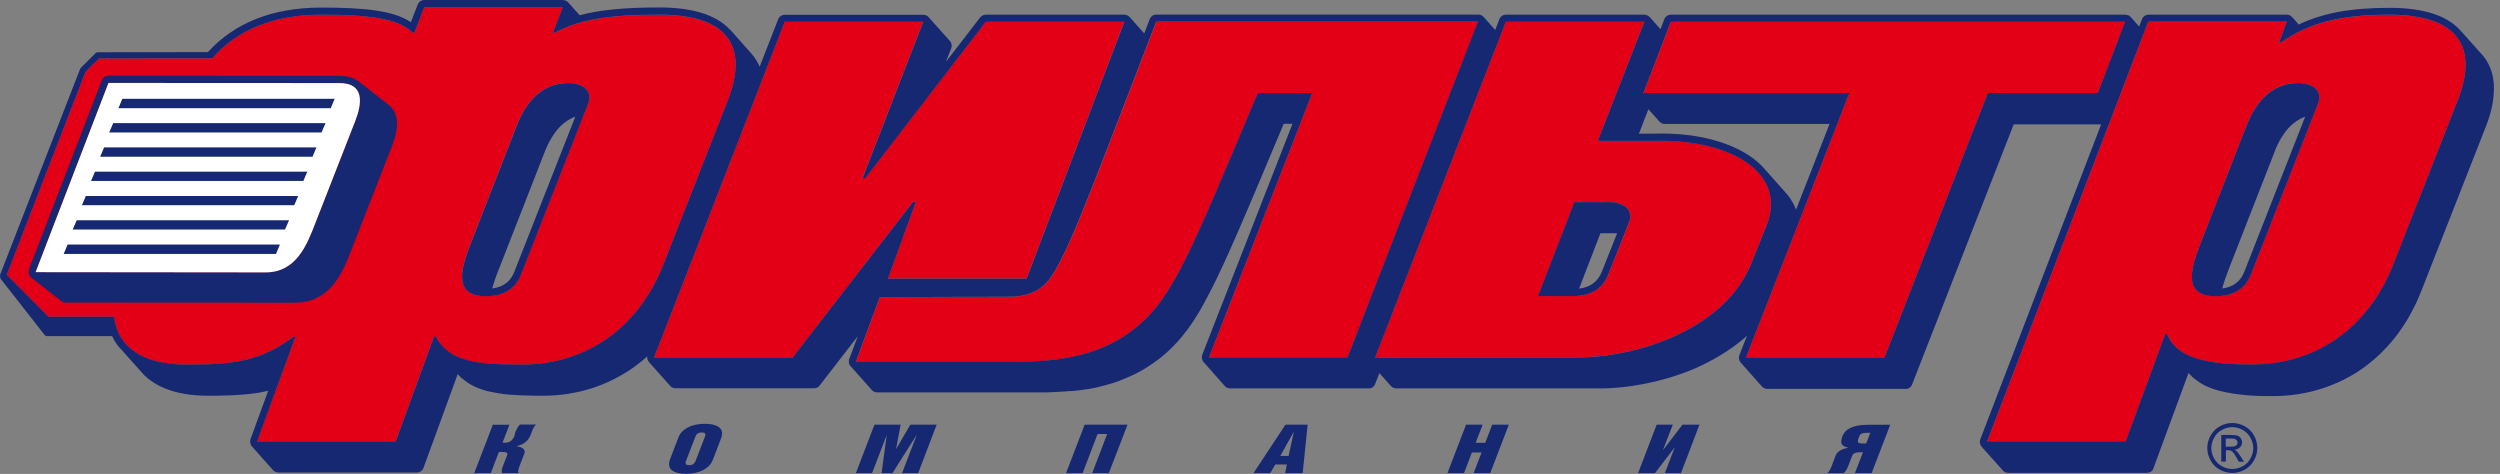 <?xml version="1.0" encoding="UTF-8"?> <svg xmlns="http://www.w3.org/2000/svg" width="211" height="40" viewBox="0 0 211 40" fill="none"><rect x="0" y="0" width="211" height="40" fill="#808080" stroke="none"/><path fill-rule="evenodd" clip-rule="evenodd" d="M61.445 8.44C63.195 3.91 61.405 1.25 55.675 1.25C51.525 1.25 48.995 1.59 46.815 2.78H46.665L47.505 0.6H35.815L34.975 2.77H34.825C33.685 1.59 31.235 1.24 27.085 1.24C23.055 1.24 19.985 2.56 17.915 4.92C15.765 4.92 8.535 4.93 8.355 4.93C8.225 5.06 7.295 5.98 7.225 6.05C7.185 6.16 0.685 22.89 0.565 23.2C0.785 23.42 3.935 26.6 4.075 26.74C4.235 26.74 7.895 26.74 9.615 26.74C9.945 29.32 12.035 30.78 15.755 30.78C19.605 30.78 21.965 30.53 24.785 28.41H24.935L21.695 37.27H33.385L36.625 28.41H36.775C37.875 30.54 40.185 30.78 44.035 30.78C49.535 30.78 53.915 27.62 55.995 22.3L61.445 8.44ZM49.635 8.73L43.985 23.12C43.435 24.6 42.175 24.99 40.965 24.99C38.025 24.99 39.025 22.33 39.795 20.36L43.605 10.6C44.265 8.88 45.545 7 47.955 7C49.085 7.01 50.075 7.6 49.635 8.73Z" fill="#E30016"></path><path fill-rule="evenodd" clip-rule="evenodd" d="M77.305 17.01L74.945 23.51H86.635L94.885 1.83H83.205L73.015 15.03H72.785L77.915 1.83H66.235L55.205 30.17H66.895L77.075 17.01H77.305Z" fill="#E30016"></path><path fill-rule="evenodd" clip-rule="evenodd" d="M201.675 1.25C197.525 1.25 194.875 1.94 192.485 3.61H192.335L193.005 1.84H181.315L167.715 37.26H179.405L182.745 28.2H182.895C183.705 30.23 186.205 30.77 190.055 30.77C195.555 30.77 199.935 27.61 202.005 22.29L207.445 8.44C209.205 3.91 207.415 1.25 201.675 1.25ZM195.645 8.73L189.995 23.12C189.445 24.6 188.185 24.99 186.975 24.99C184.035 24.99 185.035 22.33 185.795 20.36L189.605 10.6C190.265 8.88 191.545 7 193.955 7C195.105 7.01 196.085 7.6 195.645 8.73Z" fill="#E30016"></path><path fill-rule="evenodd" clip-rule="evenodd" d="M149.075 19.08C150.905 14.55 146.025 11.88 140.285 11.88H134.855L138.785 1.83H127.095L116.065 30.16H133.035C138.535 30.16 145.635 27.6 147.785 22.28L149.075 19.08ZM137.495 18.78L135.765 23.12C135.205 24.6 133.955 24.99 132.755 24.99C129.815 24.99 129.815 24.99 129.815 24.99L132.885 17.06H135.825C136.945 17.06 137.935 17.65 137.495 18.78Z" fill="#E30016"></path><path fill-rule="evenodd" clip-rule="evenodd" d="M177.055 7.85L179.365 1.84H141.025L138.715 7.85H156.085L147.365 30.17H159.055L167.775 7.85H177.055Z" fill="#E30016"></path><path fill-rule="evenodd" clip-rule="evenodd" d="M97.605 1.84C91.925 16.47 89.835 22.45 88.195 24.01C87.355 24.81 86.205 25.05 85.305 25.05L74.265 25.09L72.245 30.53H86.005C89.705 30.53 93.115 29.89 95.855 27.66C99.045 25.06 100.465 21.36 106.155 7.86H110.755L102.035 30.18H113.725L124.745 1.85H97.605V1.84Z" fill="#E30016"></path><path fill-rule="evenodd" clip-rule="evenodd" d="M33.505 10.23C33.505 10.21 33.505 10.18 33.495 10.16L33.455 9.92C33.455 9.89 33.445 9.86 33.435 9.83L33.365 9.61C33.355 9.57 33.345 9.54 33.325 9.51L33.215 9.31C33.195 9.27 33.175 9.24 33.145 9.21L33.005 9.04C32.975 9 32.945 8.97 32.915 8.94L30.385 6.96C30.375 6.96 30.375 6.95 30.365 6.95C29.965 6.59 29.385 6.4 28.635 6.4L9.155 6.39C8.905 6.39 8.685 6.55 8.595 6.78L2.435 22.75V22.76V22.77C2.435 22.78 2.435 22.79 2.435 22.8C2.425 22.84 2.415 22.89 2.415 22.93C2.415 22.95 2.415 22.97 2.415 22.98C2.415 23.02 2.415 23.06 2.435 23.1C2.435 23.12 2.435 23.14 2.445 23.15C2.465 23.2 2.485 23.25 2.515 23.29V23.3C2.545 23.35 2.585 23.39 2.625 23.42L2.635 23.43L5.165 25.41C5.265 25.5 5.405 25.54 5.535 25.54L24.945 25.55C24.955 25.55 24.955 25.55 24.965 25.55C24.975 25.55 24.975 25.55 24.985 25.55L25.455 25.52C25.475 25.52 25.505 25.52 25.525 25.51L25.955 25.43C25.975 25.43 26.005 25.42 26.025 25.41L26.415 25.28C26.435 25.28 26.465 25.27 26.495 25.25L26.855 25.08C26.875 25.07 26.895 25.06 26.925 25.05L27.255 24.84C27.275 24.83 27.295 24.82 27.315 24.8L27.615 24.56L27.935 24.25L28.225 23.91L28.475 23.56L28.705 23.2L28.905 22.83L29.095 22.45L29.265 22.08L29.415 21.72L29.555 21.36L29.685 21.02L33.075 12.36L33.185 12.06L33.285 11.75L33.375 11.44L33.445 11.12L33.495 10.81L33.515 10.49L33.505 10.23ZM29.985 10.2L26.595 18.87C25.915 20.62 25.025 22.98 22.415 22.98L3.005 22.97L9.155 7L28.625 7.01C30.765 7.01 30.575 8.68 29.985 10.2Z" fill="#162871"></path><path fill-rule="evenodd" clip-rule="evenodd" d="M28.625 7.01L9.155 7L3.005 22.97L22.415 22.99C25.025 22.99 25.915 20.63 26.595 18.88L29.985 10.21C30.575 8.68 30.765 7.01 28.625 7.01Z" fill="white"></path><path fill-rule="evenodd" clip-rule="evenodd" d="M5.705 20.64H23.625L23.295 21.43H5.375L5.705 20.64ZM6.475 18.59C12.445 18.59 18.425 18.59 24.395 18.59C24.285 18.85 24.175 19.11 24.055 19.37C18.085 19.37 12.105 19.37 6.135 19.37C6.255 19.11 6.365 18.85 6.475 18.59ZM7.245 16.54C13.225 16.54 19.195 16.54 25.165 16.54C25.055 16.8 24.945 17.06 24.835 17.32C18.865 17.32 12.885 17.32 6.915 17.32C7.025 17.06 7.135 16.8 7.245 16.54ZM8.015 14.49C13.985 14.49 19.955 14.49 25.935 14.49C25.825 14.75 25.715 15.01 25.605 15.27C19.635 15.27 13.655 15.27 7.685 15.27C7.795 15.01 7.905 14.75 8.015 14.49ZM8.785 12.44C14.755 12.44 20.725 12.44 26.705 12.44C26.595 12.7 26.485 12.96 26.375 13.23C20.405 13.23 14.425 13.23 8.455 13.23C8.565 12.96 8.675 12.7 8.785 12.44ZM9.555 10.39C15.525 10.39 21.505 10.39 27.475 10.39C27.365 10.65 27.255 10.91 27.135 11.18C21.165 11.18 15.185 11.18 9.215 11.18C9.335 10.91 9.445 10.65 9.555 10.39ZM10.325 8.34H28.245L27.915 9.13H9.995L10.325 8.34Z" fill="#162871"></path><path fill-rule="evenodd" clip-rule="evenodd" d="M43.775 39.93H42.375C42.365 39.91 42.345 39.88 42.345 39.84C42.345 39.81 42.345 39.77 42.345 39.71C42.355 39.64 42.375 39.55 42.415 39.44C42.445 39.34 42.485 39.25 42.515 39.16L42.775 38.49C42.795 38.46 42.795 38.43 42.805 38.42C42.815 38.4 42.815 38.38 42.825 38.36C42.835 38.29 42.805 38.23 42.755 38.2C42.695 38.17 42.595 38.15 42.445 38.15H42.105L41.425 39.93H40.025L41.595 35.85H42.995L42.415 37.36H42.685C42.885 37.36 43.055 37.29 43.205 37.14C43.345 37 43.435 36.82 43.455 36.61V36.59C43.525 36.39 43.595 36.25 43.645 36.15C43.735 35.99 43.825 35.88 43.905 35.83H45.255C45.175 35.88 45.095 35.98 45.025 36.12C44.985 36.19 44.925 36.32 44.855 36.52L44.825 36.61C44.715 36.88 44.595 37.1 44.425 37.25C44.215 37.45 43.925 37.59 43.565 37.66C43.815 37.69 43.995 37.75 44.125 37.84C44.245 37.93 44.295 38.04 44.285 38.18C44.285 38.2 44.275 38.23 44.265 38.25C44.265 38.27 44.255 38.29 44.245 38.31L43.925 39.14L43.915 39.17C43.875 39.26 43.835 39.36 43.805 39.45C43.775 39.56 43.745 39.65 43.735 39.72C43.735 39.77 43.725 39.8 43.735 39.83C43.745 39.88 43.755 39.9 43.775 39.93ZM47.965 7.01C45.555 7.01 44.275 8.89 43.615 10.61L39.805 20.37C39.035 22.34 38.035 25 40.975 25C42.185 25 43.435 24.61 43.995 23.13L49.645 8.74C50.075 7.6 49.085 7.01 47.965 7.01ZM43.425 22.9C43.115 23.74 42.495 24.22 41.545 24.35L41.615 24.09L41.735 23.72L41.865 23.34L42.005 22.96L42.155 22.59L45.965 12.84L46.095 12.52L46.235 12.22L46.385 11.92L46.555 11.63L46.735 11.35L46.925 11.08L47.135 10.83L47.355 10.6L47.595 10.39L47.855 10.2L48.125 10.04L48.415 9.9L48.555 9.85L43.425 22.9ZM135.815 17.06H132.875L129.805 24.99C129.805 24.99 129.805 24.99 132.745 24.99C133.955 24.99 135.205 24.6 135.755 23.12L137.485 18.78C137.935 17.65 136.945 17.06 135.815 17.06ZM135.205 22.9C134.875 23.76 134.245 24.24 133.275 24.36L135.075 19.69H136.485L135.205 22.9ZM193.965 7.01C191.555 7.01 190.275 8.89 189.605 10.61L185.795 20.37C185.035 22.34 184.025 25 186.975 25C188.185 25 189.435 24.61 189.995 23.13L195.645 8.74C196.085 7.6 195.105 7.01 193.965 7.01ZM189.435 22.9C189.115 23.74 188.505 24.22 187.555 24.35L187.625 24.09L187.745 23.72L187.875 23.34L188.015 22.96L188.155 22.59L191.965 12.84L192.085 12.52L192.225 12.22L192.375 11.92L192.545 11.63L192.725 11.35L192.915 11.08L193.125 10.83L193.355 10.6L193.595 10.39L193.855 10.2L194.125 10.04L194.415 9.9L194.555 9.85L189.435 22.9ZM210.475 7.06L210.435 6.71L210.375 6.37L210.285 6.03L210.165 5.71L210.025 5.4L209.855 5.1L209.655 4.82C209.645 4.8 209.625 4.78 209.615 4.76L207.825 2.75C207.815 2.74 207.795 2.73 207.785 2.72C206.685 1.36 204.645 0.66 201.685 0.66C198.435 0.66 196.075 1.09 194.015 2.07L193.465 1.45C193.455 1.44 193.445 1.43 193.435 1.43C193.415 1.41 193.395 1.39 193.375 1.37C193.355 1.36 193.335 1.35 193.325 1.33C193.305 1.32 193.275 1.3 193.255 1.29C193.235 1.28 193.215 1.27 193.195 1.27C193.165 1.26 193.145 1.26 193.115 1.25C193.095 1.25 193.075 1.24 193.045 1.24C193.035 1.24 193.025 1.24 193.025 1.24H181.335C181.085 1.24 180.865 1.4 180.775 1.63L180.545 2.24L179.835 1.44C179.825 1.43 179.815 1.43 179.805 1.42C179.785 1.4 179.765 1.38 179.745 1.36C179.725 1.35 179.705 1.34 179.685 1.32C179.665 1.31 179.635 1.3 179.615 1.29C179.595 1.28 179.575 1.27 179.545 1.27C179.525 1.26 179.495 1.26 179.465 1.25C179.445 1.25 179.425 1.24 179.395 1.24C179.385 1.24 179.375 1.24 179.375 1.24H141.035C140.785 1.24 140.555 1.39 140.465 1.63L140.145 2.46L139.245 1.45C139.235 1.44 139.225 1.43 139.215 1.43C139.195 1.41 139.175 1.39 139.155 1.37C139.135 1.36 139.115 1.34 139.095 1.33C139.075 1.32 139.045 1.3 139.025 1.3C139.005 1.29 138.985 1.28 138.965 1.27C138.935 1.26 138.915 1.26 138.885 1.25C138.865 1.25 138.835 1.24 138.815 1.24C138.805 1.24 138.805 1.24 138.795 1.24H127.105C126.855 1.24 126.635 1.39 126.545 1.62L126.195 2.53L125.225 1.44C125.215 1.43 125.205 1.42 125.195 1.42C125.175 1.4 125.155 1.38 125.135 1.36C125.115 1.35 125.095 1.33 125.085 1.32C125.065 1.31 125.035 1.29 125.015 1.28C124.995 1.27 124.975 1.26 124.955 1.26C124.925 1.25 124.905 1.25 124.875 1.24C124.855 1.24 124.835 1.23 124.805 1.23C124.795 1.23 124.785 1.23 124.775 1.23H97.595C97.345 1.23 97.125 1.38 97.035 1.62L96.575 2.82L95.345 1.44C95.335 1.43 95.325 1.42 95.315 1.42C95.295 1.4 95.275 1.38 95.255 1.36C95.235 1.35 95.225 1.33 95.205 1.32C95.185 1.31 95.155 1.3 95.135 1.29C95.115 1.28 95.095 1.27 95.075 1.27C95.045 1.26 95.025 1.26 94.995 1.25C94.975 1.25 94.945 1.24 94.925 1.24C94.915 1.24 94.915 1.24 94.905 1.24H83.205C83.015 1.24 82.845 1.33 82.725 1.47C82.725 1.47 81.455 3.12 79.835 5.22L80.285 4.08C80.365 3.87 80.325 3.63 80.175 3.46L78.375 1.45C78.365 1.44 78.355 1.43 78.355 1.43C78.335 1.41 78.315 1.39 78.295 1.37C78.275 1.36 78.265 1.34 78.245 1.33C78.225 1.32 78.195 1.31 78.175 1.3C78.155 1.29 78.135 1.28 78.115 1.28C78.095 1.27 78.065 1.27 78.035 1.26C78.015 1.26 77.985 1.25 77.965 1.25C77.955 1.25 77.945 1.25 77.935 1.25H66.235C65.985 1.25 65.765 1.4 65.675 1.63L64.115 5.63L64.015 5.41L63.845 5.11L63.645 4.8L63.425 4.53L61.625 2.5C61.615 2.49 61.595 2.48 61.585 2.48C60.445 1.26 58.455 0.63 55.665 0.63C52.695 0.63 50.615 0.83 48.925 1.29L47.955 0.2C47.945 0.19 47.935 0.18 47.935 0.18C47.915 0.16 47.895 0.14 47.875 0.13C47.855 0.12 47.845 0.11 47.825 0.09C47.805 0.08 47.775 0.07 47.755 0.06C47.735 0.05 47.715 0.04 47.695 0.04C47.665 0.03 47.645 0.03 47.615 0.02C47.575 0.01 47.555 0 47.525 0C47.515 0 47.505 0 47.505 0H35.815C35.565 0 35.345 0.15 35.255 0.39C35.255 0.39 34.925 1.23 34.675 1.87C33.175 0.86 30.605 0.64 27.085 0.64C23.005 0.64 19.785 1.93 17.545 4.4L8.245 4.41C8.175 4.41 8.115 4.44 8.065 4.49L6.825 5.72C6.795 5.75 6.775 5.78 6.765 5.81L0.015 23.17C-0.005 23.22 -0.005 23.27 0.015 23.33C0.005 23.4 0.015 23.48 0.055 23.53L3.765 28.27C3.815 28.33 3.895 28.37 3.975 28.37H9.405C9.425 28.37 9.435 28.36 9.455 28.36C9.555 28.58 9.675 28.79 9.815 28.99C9.975 29.23 10.175 29.45 10.385 29.65C10.395 29.66 10.395 29.67 10.395 29.68L12.195 31.69C12.215 31.71 12.235 31.73 12.255 31.74L12.505 31.96L12.815 32.19L13.145 32.4L13.495 32.59L13.875 32.76L14.265 32.91L14.675 33.04L15.105 33.15L15.555 33.24L16.025 33.31L16.515 33.36L17.025 33.39L17.555 33.4H18.275L18.615 33.39L18.955 33.38L19.285 33.37L19.605 33.36L19.925 33.34L20.235 33.32L20.545 33.3L21.145 33.24L21.445 33.2L21.735 33.16L22.025 33.11L22.315 33.05L22.595 32.99L22.635 32.98C21.885 35.02 21.145 37.06 21.145 37.06C21.145 37.08 21.145 37.09 21.135 37.11C21.125 37.15 21.115 37.2 21.115 37.24C21.115 37.25 21.115 37.26 21.115 37.27C21.115 37.28 21.115 37.3 21.115 37.31C21.115 37.34 21.125 37.38 21.135 37.41C21.145 37.44 21.145 37.46 21.155 37.49C21.165 37.52 21.185 37.55 21.195 37.58C21.205 37.6 21.215 37.61 21.215 37.62C21.225 37.63 21.235 37.64 21.245 37.65C21.245 37.66 21.255 37.67 21.255 37.67L23.045 39.68C23.165 39.81 23.325 39.88 23.495 39.88H35.185C35.195 39.88 35.215 39.88 35.225 39.87C35.245 39.87 35.275 39.87 35.295 39.87C35.305 39.87 35.315 39.86 35.325 39.86C35.345 39.85 35.365 39.84 35.395 39.84C35.425 39.83 35.455 39.82 35.485 39.8C35.505 39.79 35.525 39.78 35.535 39.76C35.565 39.74 35.585 39.72 35.615 39.7C35.625 39.68 35.645 39.67 35.655 39.65C35.675 39.62 35.695 39.59 35.705 39.56C35.715 39.54 35.725 39.53 35.735 39.52C35.735 39.51 35.735 39.5 35.735 39.5C35.735 39.49 35.745 39.49 35.745 39.48L38.635 31.57L38.865 31.83C38.885 31.85 38.895 31.86 38.915 31.88L39.085 32L39.275 32.15L39.465 32.29L39.665 32.42L39.875 32.53L40.085 32.64L40.305 32.73L40.535 32.82L40.775 32.9L41.015 32.98L41.265 33.04L41.525 33.09L41.785 33.14L42.055 33.19L42.325 33.23L42.605 33.27L42.895 33.3L43.195 33.32L43.505 33.34L43.815 33.36L44.135 33.37L44.465 33.38L44.805 33.39L45.145 33.4H45.855L46.375 33.39L46.905 33.36L47.425 33.31L47.935 33.24L48.435 33.15L48.935 33.05L49.425 32.92L49.915 32.78L50.385 32.62L50.855 32.44L51.305 32.25L51.755 32.03L52.195 31.8L52.625 31.56L53.045 31.3L53.455 31.02L53.855 30.72L54.245 30.41L54.625 30.08C54.625 30.13 54.625 30.18 54.625 30.23C54.625 30.25 54.635 30.27 54.635 30.28C54.645 30.31 54.645 30.35 54.665 30.38C54.675 30.4 54.685 30.42 54.695 30.44C54.705 30.46 54.715 30.47 54.725 30.49C54.735 30.5 54.745 30.51 54.755 30.52C54.765 30.53 54.765 30.54 54.765 30.55L56.565 32.57C56.675 32.7 56.845 32.77 57.015 32.77H68.705H68.715C68.715 32.77 68.715 32.77 68.725 32.77C68.735 32.77 68.745 32.77 68.745 32.77C68.815 32.76 68.885 32.75 68.945 32.72C68.965 32.71 68.985 32.71 68.995 32.7C69.065 32.66 69.125 32.61 69.165 32.55C69.165 32.55 69.175 32.55 69.175 32.54L72.395 28.38L71.675 30.3C71.665 30.34 71.655 30.37 71.645 30.41C71.645 30.42 71.645 30.43 71.645 30.44C71.635 30.5 71.635 30.55 71.645 30.6C71.645 30.61 71.655 30.63 71.655 30.64C71.665 30.68 71.675 30.72 71.685 30.75C71.695 30.77 71.705 30.79 71.715 30.8C71.725 30.82 71.735 30.84 71.745 30.85C71.755 30.86 71.765 30.87 71.775 30.88C71.785 30.89 71.785 30.9 71.795 30.91L73.585 32.92C73.695 33.05 73.865 33.12 74.035 33.12H87.795H88.145L88.495 33.11L88.845 33.1L89.195 33.08L89.545 33.06L89.885 33.04L90.225 33.01L90.575 33L90.915 32.96L91.255 32.92L91.595 32.87L91.935 32.82L92.265 32.76L92.595 32.69L92.915 32.61L93.235 32.53L93.555 32.44L93.875 32.35L94.195 32.24L94.505 32.13L94.815 32L95.125 31.87L95.425 31.74L95.725 31.6L96.025 31.45L96.325 31.29L96.615 31.12L96.895 30.94L97.185 30.75L97.465 30.55L97.745 30.35L98.015 30.14L98.325 29.88L98.625 29.61L98.915 29.33L99.195 29.04L99.475 28.74L99.745 28.42L100.015 28.08L100.285 27.73L100.545 27.36L100.805 26.97L101.065 26.56L101.325 26.12L101.585 25.66L101.845 25.17L102.115 24.66L102.395 24.11L102.675 23.54L102.965 22.93L103.265 22.29L103.575 21.61L103.895 20.9L104.225 20.15L104.575 19.35L104.935 18.51L105.315 17.63L106.125 15.73L108.345 10.45H109.085C106.965 15.88 101.475 29.93 101.475 29.93C101.475 29.94 101.475 29.96 101.465 29.97C101.455 30.02 101.445 30.07 101.435 30.12C101.435 30.13 101.435 30.14 101.435 30.15C101.435 30.17 101.435 30.18 101.435 30.2C101.435 30.23 101.445 30.26 101.455 30.29C101.455 30.32 101.465 30.34 101.475 30.37C101.485 30.4 101.495 30.43 101.515 30.46C101.525 30.48 101.525 30.49 101.535 30.5C101.545 30.51 101.555 30.52 101.565 30.53C101.575 30.54 101.575 30.55 101.585 30.56L103.375 32.58C103.485 32.71 103.655 32.78 103.825 32.78H115.515C115.535 32.78 115.545 32.78 115.555 32.78C115.575 32.78 115.595 32.78 115.625 32.78C115.635 32.78 115.645 32.77 115.665 32.77C115.685 32.76 115.705 32.76 115.725 32.75C115.755 32.74 115.785 32.72 115.815 32.71C115.835 32.7 115.845 32.69 115.865 32.67C115.895 32.65 115.915 32.63 115.935 32.61C115.945 32.59 115.965 32.58 115.975 32.56C115.995 32.53 116.015 32.5 116.035 32.47C116.045 32.45 116.055 32.44 116.055 32.43C116.055 32.43 116.055 32.42 116.055 32.41C116.055 32.41 116.055 32.4 116.065 32.4L116.425 31.49L117.395 32.58C117.515 32.71 117.675 32.78 117.845 32.78H134.815H135.345L135.895 32.76L136.455 32.72L137.015 32.67L137.575 32.6L138.145 32.51L138.715 32.41L139.285 32.29L139.855 32.16L140.425 32.01L140.985 31.85L141.545 31.67L142.095 31.48L142.645 31.27L143.185 31.04L143.715 30.79L144.235 30.53L144.745 30.25L145.245 29.96L145.735 29.65L146.215 29.32L146.675 28.98L147.125 28.62L147.445 28.34C147.055 29.35 146.805 29.97 146.805 29.97C146.805 29.98 146.805 30 146.795 30.01C146.775 30.06 146.775 30.11 146.765 30.16C146.765 30.17 146.765 30.18 146.765 30.19C146.765 30.21 146.765 30.22 146.765 30.24C146.765 30.27 146.775 30.3 146.785 30.33C146.785 30.36 146.795 30.38 146.805 30.41C146.815 30.44 146.825 30.47 146.845 30.5C146.855 30.52 146.855 30.53 146.865 30.54C146.875 30.55 146.885 30.56 146.895 30.57C146.905 30.58 146.905 30.59 146.915 30.6L148.705 32.62C148.815 32.75 148.985 32.82 149.155 32.82H160.845C160.865 32.82 160.875 32.82 160.885 32.82C160.905 32.82 160.925 32.82 160.945 32.82C160.965 32.82 160.975 32.81 160.985 32.81C161.005 32.8 161.025 32.8 161.045 32.79C161.075 32.78 161.105 32.76 161.135 32.75C161.155 32.74 161.175 32.73 161.185 32.71C161.215 32.69 161.235 32.67 161.255 32.65C161.275 32.63 161.285 32.62 161.295 32.6C161.315 32.57 161.335 32.54 161.355 32.51C161.365 32.49 161.375 32.48 161.375 32.47C161.375 32.47 161.375 32.46 161.375 32.45C161.375 32.45 161.375 32.44 161.385 32.44L169.955 10.5H177.335L167.135 37.08C167.115 37.12 167.105 37.16 167.105 37.21C167.105 37.21 167.105 37.22 167.105 37.23C167.095 37.28 167.095 37.33 167.105 37.39C167.105 37.41 167.115 37.42 167.115 37.43C167.125 37.47 167.135 37.5 167.145 37.54C167.155 37.56 167.165 37.58 167.175 37.59C167.185 37.61 167.185 37.63 167.205 37.64C167.215 37.65 167.225 37.66 167.235 37.67C167.245 37.68 167.245 37.69 167.245 37.7L169.045 39.71C169.155 39.84 169.325 39.91 169.495 39.91H181.185C181.205 39.91 181.215 39.91 181.235 39.9C181.255 39.9 181.275 39.9 181.305 39.9C181.315 39.9 181.325 39.89 181.335 39.89C181.355 39.88 181.375 39.87 181.405 39.87C181.435 39.86 181.465 39.85 181.495 39.83C181.515 39.82 181.535 39.81 181.555 39.79C181.575 39.77 181.605 39.75 181.625 39.73C181.645 39.71 181.655 39.7 181.675 39.68C181.695 39.65 181.715 39.63 181.725 39.59C181.735 39.57 181.745 39.56 181.745 39.55C181.745 39.54 181.745 39.53 181.745 39.53C181.745 39.52 181.755 39.52 181.755 39.51L184.715 31.47L184.855 31.63L185.015 31.8L185.195 31.95L185.385 32.09L185.575 32.23L185.775 32.36L185.985 32.48L186.205 32.59L186.435 32.69L186.675 32.78L186.915 32.87L187.165 32.94L187.425 33.01L187.695 33.07L187.975 33.13L188.255 33.18L188.545 33.23L188.845 33.27L189.155 33.31L189.465 33.34L189.785 33.37L190.115 33.39L190.445 33.41L190.785 33.42L191.135 33.43H191.495H191.855L192.385 33.42L192.915 33.39L193.435 33.34L193.955 33.27L194.455 33.18L194.955 33.08L195.445 32.95L195.925 32.81L196.395 32.65L196.865 32.47L197.315 32.28L197.765 32.07L198.195 31.84L198.625 31.6L199.045 31.34L199.455 31.06L199.845 30.76L200.235 30.45L200.615 30.12L200.975 29.78L201.325 29.42L201.665 29.05L201.995 28.66L202.315 28.26L202.615 27.84L202.905 27.41L203.185 26.96L203.445 26.5L203.695 26.03L203.935 25.55L204.155 25.05L204.365 24.54L209.805 10.69L209.965 10.26L210.105 9.83L210.225 9.41L210.325 9L210.395 8.6L210.445 8.2L210.475 7.82L210.485 7.44L210.475 7.06ZM44.045 30.77C40.205 30.77 37.885 30.52 36.785 28.4H36.635L33.395 37.26H21.705L24.945 28.4H24.795C21.975 30.53 19.605 30.77 15.765 30.77C12.045 30.77 9.945 29.32 9.625 26.73C7.905 26.73 4.235 26.73 4.085 26.73C3.945 26.59 0.795 23.41 0.575 23.19C0.685 22.89 7.185 6.16 7.225 6.05C7.295 5.98 8.225 5.06 8.355 4.93C8.535 4.93 15.765 4.92 17.915 4.92C19.985 2.56 23.055 1.24 27.085 1.24C31.235 1.24 33.685 1.58 34.825 2.77H34.975L35.815 0.6H47.505L46.665 2.77H46.815C48.995 1.59 51.525 1.24 55.675 1.24C61.405 1.24 63.195 3.9 61.445 8.43L56.005 22.28C53.925 27.6 49.555 30.77 44.045 30.77ZM66.895 30.17H55.205L66.235 1.84H77.925L72.795 15.05H73.025L83.205 1.84H94.895L86.645 23.52H74.945L77.305 17.02H77.075L66.895 30.17ZM113.725 30.17H102.035L110.755 7.85H106.155C100.455 21.35 99.045 25.06 95.855 27.66C93.115 29.89 89.705 30.52 86.005 30.52H72.235L74.255 25.08L85.295 25.04C86.205 25.04 87.345 24.81 88.185 24C89.815 22.44 91.905 16.46 97.585 1.83H124.735L113.725 30.17ZM133.035 30.17H116.065L127.095 1.84H138.785L134.855 11.89H140.285C146.015 11.89 150.905 14.55 149.075 19.09L147.785 22.29C145.635 27.6 138.535 30.17 133.035 30.17ZM138.325 11.28L139.125 9.22L140.055 10.26C140.165 10.39 140.335 10.46 140.505 10.46H154.415C153.725 12.22 152.685 14.89 151.585 17.7L151.515 17.51L151.335 17.14L151.125 16.79L150.885 16.46L149.055 14.4C149.055 14.4 149.055 14.4 149.045 14.39C147.485 12.46 144.185 11.27 140.275 11.27C140.285 11.28 139.365 11.28 138.325 11.28ZM177.055 7.85H167.775L159.055 30.17H147.365L156.085 7.85H138.705L141.015 1.84H179.355L177.055 7.85ZM207.445 8.44L202.005 22.28C199.935 27.6 195.555 30.76 190.055 30.76C186.205 30.76 183.705 30.22 182.895 28.19H182.745L179.405 37.25H167.715L181.315 1.83H193.005L192.345 3.6H192.495C194.885 1.92 197.535 1.24 201.675 1.24C207.415 1.25 209.205 3.91 207.445 8.44ZM188.405 35.7C188.765 35.7 189.105 35.79 189.445 35.97C189.785 36.15 190.045 36.41 190.235 36.75C190.425 37.09 190.515 37.44 190.515 37.81C190.515 38.18 190.425 38.52 190.235 38.86C190.045 39.2 189.785 39.46 189.455 39.64C189.115 39.83 188.765 39.92 188.405 39.92C188.035 39.92 187.695 39.83 187.355 39.64C187.015 39.46 186.755 39.19 186.575 38.86C186.385 38.52 186.295 38.18 186.295 37.81C186.295 37.45 186.385 37.09 186.585 36.75C186.775 36.41 187.035 36.15 187.375 35.97C187.705 35.79 188.045 35.7 188.405 35.7ZM188.405 36.05C188.105 36.05 187.815 36.13 187.535 36.28C187.255 36.43 187.035 36.65 186.875 36.94C186.715 37.22 186.635 37.51 186.635 37.82C186.635 38.12 186.715 38.42 186.875 38.7C187.035 38.98 187.255 39.2 187.535 39.35C187.815 39.51 188.105 39.58 188.405 39.58C188.715 39.58 189.005 39.5 189.285 39.35C189.565 39.2 189.785 38.98 189.935 38.7C190.095 38.42 190.175 38.13 190.175 37.82C190.175 37.52 190.095 37.22 189.935 36.94C189.775 36.65 189.555 36.44 189.275 36.28C188.985 36.13 188.695 36.05 188.405 36.05ZM187.475 38.98V36.71H188.255C188.525 36.71 188.715 36.73 188.835 36.77C188.955 36.81 189.045 36.88 189.125 36.99C189.195 37.1 189.235 37.21 189.235 37.32C189.235 37.49 189.175 37.63 189.055 37.75C188.935 37.87 188.775 37.94 188.585 37.96C188.665 38 188.725 38.03 188.775 38.08C188.865 38.17 188.975 38.32 189.115 38.53L189.395 38.97H188.955L188.755 38.61C188.595 38.33 188.465 38.15 188.375 38.08C188.305 38.03 188.215 38 188.085 38H187.865V38.96H187.475V38.98ZM187.845 37.7H188.285C188.495 37.7 188.645 37.67 188.725 37.6C188.805 37.54 188.845 37.46 188.845 37.35C188.845 37.28 188.825 37.22 188.785 37.17C188.745 37.12 188.695 37.08 188.635 37.05C188.565 37.02 188.445 37.01 188.265 37.01H187.855V37.7H187.845ZM59.235 36.5C59.055 36.5 58.915 36.55 58.825 36.63C58.775 36.68 58.725 36.77 58.685 36.87L57.905 38.89V38.9C57.895 38.92 57.885 38.94 57.875 38.96C57.865 38.98 57.865 39.01 57.865 39.03C57.855 39.1 57.875 39.15 57.905 39.19C57.955 39.24 58.035 39.26 58.165 39.26C58.345 39.26 58.485 39.21 58.575 39.11C58.635 39.05 58.685 38.97 58.715 38.88L59.495 36.86C59.505 36.83 59.515 36.81 59.525 36.79C59.535 36.77 59.535 36.74 59.535 36.72C59.545 36.65 59.525 36.6 59.495 36.57C59.455 36.52 59.365 36.5 59.235 36.5ZM57.895 39.99C57.405 39.99 57.035 39.91 56.795 39.75C56.545 39.59 56.445 39.36 56.475 39.07C56.475 39.03 56.485 38.99 56.495 38.94C56.505 38.89 56.525 38.85 56.535 38.81L57.245 36.95C57.385 36.56 57.665 36.27 58.095 36.06C58.485 35.86 58.965 35.77 59.505 35.77C59.985 35.77 60.345 35.85 60.595 36C60.855 36.15 60.975 36.38 60.935 36.68C60.935 36.72 60.925 36.76 60.915 36.81C60.895 36.86 60.885 36.91 60.875 36.95L60.165 38.81C60.025 39.17 59.755 39.46 59.345 39.67C58.945 39.89 58.455 39.99 57.895 39.99ZM77.495 39.93H76.135L77.355 36.75H77.335L75.325 39.93H74.405L74.835 36.75H74.825L73.605 39.93H72.235L73.805 35.84H76.015L75.635 37.86H75.655L76.835 35.84H79.055L77.495 39.93ZM93.585 39.93H92.185L93.445 36.63H92.635L91.375 39.93H89.975L91.545 35.84H95.165L93.585 39.93ZM109.195 36.48H109.175L108.055 38.48H108.755L109.195 36.48ZM109.945 39.93H108.465L108.615 39.2H107.635L107.205 39.93H105.795L108.495 35.84H110.365L109.945 39.93ZM125.775 39.93H124.375L125.045 38.19H124.225L123.565 39.93H122.165L123.735 35.84H125.135L124.545 37.37H125.355L125.945 35.84H127.345L125.775 39.93ZM141.875 39.93H140.515L141.335 37.79H141.315L139.685 39.93H138.255L139.825 35.84H141.185L140.355 37.98H140.365L142.005 35.84H143.435L141.875 39.93ZM157.855 36.53H157.585C157.325 36.53 157.155 36.56 157.055 36.64C156.985 36.69 156.925 36.79 156.865 36.96V36.97C156.865 36.99 156.845 37.03 156.835 37.08C156.815 37.13 156.815 37.16 156.805 37.18C156.795 37.26 156.815 37.32 156.865 37.36C156.915 37.41 157.025 37.43 157.165 37.43H157.505L157.855 36.53ZM157.965 39.93H156.555L157.235 38.17H156.965C156.765 38.17 156.625 38.2 156.525 38.25C156.415 38.31 156.345 38.39 156.305 38.51L156.055 39.16C155.985 39.35 155.925 39.5 155.865 39.6C155.775 39.77 155.685 39.88 155.605 39.94H154.215C154.305 39.89 154.385 39.78 154.465 39.62C154.515 39.53 154.575 39.39 154.645 39.2L154.655 39.17L154.925 38.45C154.985 38.28 155.115 38.14 155.315 38.02C155.505 37.91 155.725 37.83 155.995 37.8L156.005 37.79C155.775 37.74 155.605 37.66 155.505 37.56C155.425 37.47 155.385 37.35 155.405 37.21C155.455 36.75 155.675 36.41 156.035 36.19C156.405 35.97 156.945 35.85 157.675 35.85H159.535L157.965 39.93Z" fill="#162871"></path></svg> 